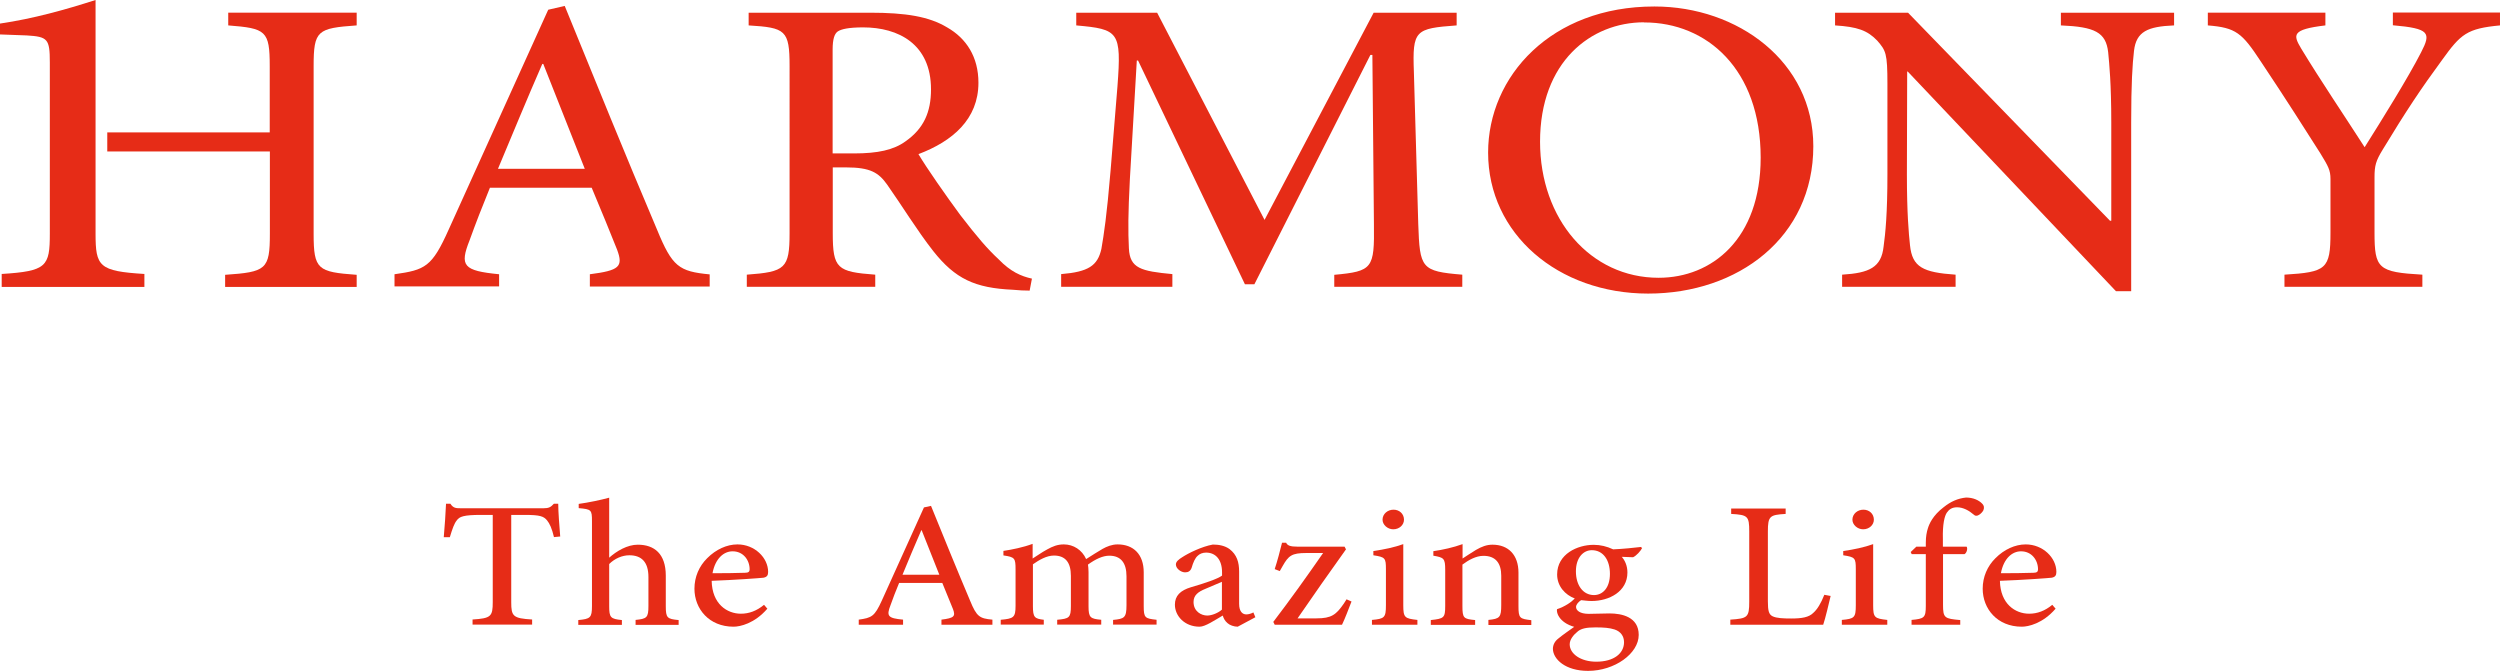 <?xml version="1.0" encoding="UTF-8"?>
<svg id="Layer_2" data-name="Layer 2" xmlns="http://www.w3.org/2000/svg" viewBox="0 0 177.12 47.52">
  <defs>
    <style>
      .cls-1 {
        fill: #e62c17;
        stroke-width: 0px;
      }
    </style>
  </defs>
  <g id="_背景" data-name="背景">
    <g>
      <path class="cls-1" d="M39.25,38.06c-.15-.63-.31-.97-.49-1.19-.24-.29-.49-.39-1.57-.39h-.97s0,6.18,0,6.18c0,1,.12,1.15,1.48,1.23v.36h-4.22v-.36c1.31-.08,1.43-.22,1.43-1.23v-6.18s-.83,0-.83,0c-1.24,0-1.53.12-1.72.39-.18.22-.31.59-.49,1.19h-.43c.07-.82.13-1.66.16-2.37h.31c.21.32.39.32.81.32h5.78c.39,0,.52-.08.74-.32h.31c0,.58.08,1.56.14,2.32l-.43.04Z"/>
      <path class="cls-1" d="M45.03,44.26v-.34c.8-.08.91-.16.91-.99v-2.05c0-1.05-.48-1.54-1.35-1.54-.51,0-1.04.23-1.43.62v2.98c0,.81.09.91.9.99v.34h-3.09v-.34c.85-.08.97-.16.97-.99v-6.02c0-.8-.04-.84-.94-.92v-.3c.67-.09,1.58-.28,2.16-.44v4.25c.53-.47,1.28-.92,2.03-.92,1.16,0,1.98.64,1.98,2.19v2.16c0,.85.1.91.91.99v.34h-3.06Z"/>
      <path class="cls-1" d="M54.36,43.13c-.91,1.05-1.93,1.27-2.39,1.27-1.74,0-2.77-1.27-2.77-2.69,0-.84.33-1.6.91-2.17.61-.61,1.38-.97,2.14-.97h0c1.21,0,2.17.94,2.17,1.95,0,.24-.08.36-.33.41-.26.03-2.03.16-3.67.22.03,1.64,1.09,2.33,2.07,2.33.58,0,1.12-.2,1.64-.63l.24.28ZM51.9,39.06c-.61,0-1.22.49-1.42,1.55.75,0,1.51,0,2.3-.03.25,0,.33-.08.33-.24,0-.67-.46-1.28-1.2-1.28h0Z"/>
      <path class="cls-1" d="M66.7,44.26v-.36c.89-.11,1.01-.23.82-.74-.2-.5-.46-1.14-.76-1.86h-3.06c-.24.58-.43,1.07-.61,1.58-.3.77-.19.92.89,1.02v.36h-3.14v-.36c.92-.13,1.12-.22,1.63-1.34l2.99-6.61.5-.11c.91,2.24,1.83,4.5,2.77,6.72.46,1.12.66,1.26,1.58,1.34v.36h-3.6ZM65.3,37.57h-.03c-.46,1.05-.91,2.13-1.33,3.15h2.61s-1.25-3.15-1.25-3.15Z"/>
      <path class="cls-1" d="M78.86,44.26v-.34c.79-.08.95-.14.95-1.04v-2.05c0-.95-.4-1.46-1.22-1.46-.46,0-.97.24-1.51.63.02.16.04.3.04.53v2.43c0,.8.13.88.9.95v.34h-3.12v-.34c.85-.08.97-.14.97-.97v-2.14c0-.95-.39-1.44-1.2-1.44-.53,0-1.06.32-1.49.62v2.96c0,.81.12.89.77.97v.34h-3.05v-.34c.91-.08,1.05-.16,1.05-.99v-2.57c0-.81-.05-.88-.86-1v-.32c.61-.09,1.4-.25,2.07-.5v1.04c.3-.18.61-.42,1.04-.65.38-.21.72-.35,1.17-.35.68,0,1.29.39,1.58,1.04.42-.28.82-.51,1.16-.72.3-.17.67-.32,1.07-.32,1.12,0,1.85.7,1.85,1.98v2.39c0,.84.09.88.91.97v.34h-3.11Z"/>
      <path class="cls-1" d="M87.69,44.4c-.27,0-.57-.11-.72-.25-.19-.16-.28-.34-.34-.54-.57.33-1.24.79-1.64.79-1.06,0-1.75-.76-1.75-1.56,0-.63.38-1.01,1.15-1.24.91-.26,1.89-.59,2.19-.82v-.23c0-.91-.46-1.4-1.13-1.4-.25,0-.46.09-.6.23-.18.16-.31.45-.43.86-.09.23-.24.31-.46.31-.28,0-.65-.26-.65-.56,0-.19.18-.35.46-.52.41-.27,1.37-.75,2.16-.89.45,0,.86.09,1.18.32.52.4.68.93.68,1.6v2.28c0,.56.25.75.51.75.16,0,.35-.06.5-.14l.14.34-1.25.67ZM86.57,41.22c-.29.13-.86.37-1.15.49-.55.22-.86.47-.86.94,0,.67.55.96.97.96.33,0,.79-.19,1.04-.42v-1.98Z"/>
      <path class="cls-1" d="M95.75,42.62c-.21.54-.44,1.16-.67,1.64h-4.77s-.1-.2-.1-.2c1.22-1.6,2.35-3.18,3.53-4.88h-1.2c-1.02,0-1.25.19-1.66.91l-.21.37-.36-.14c.18-.54.39-1.33.52-1.87h.29c.09.2.29.28.81.28h3.33s.1.19.1.19c-1.15,1.61-2.28,3.21-3.43,4.89h1.34c1.07,0,1.39-.26,1.94-1.05l.19-.3.36.16Z"/>
      <path class="cls-1" d="M97.2,44.26v-.34c.89-.08.99-.16.99-1.04v-2.55c0-.8-.05-.86-.89-.99v-.3c.76-.11,1.48-.26,2.12-.49v4.33c0,.88.1.94,1,1.04v.34h-3.22ZM97.95,36.82c0-.41.36-.71.78-.71s.74.3.74.71c0,.36-.32.68-.76.68-.4,0-.76-.32-.76-.68"/>
      <path class="cls-1" d="M105.45,44.26v-.34c.81-.08.91-.18.91-1.07v-2.06c0-.88-.39-1.41-1.26-1.41-.53,0-1.06.3-1.49.62v2.93c0,.87.08.92.9,1v.34h-3.14v-.34c.94-.1,1.02-.16,1.02-1.01v-2.55c0-.82-.1-.87-.84-1v-.32c.68-.1,1.41-.26,2.07-.5v1.02c.29-.19.59-.39.95-.61.4-.23.75-.37,1.17-.37,1.12,0,1.84.72,1.84,1.98v2.37c0,.87.09.9.91,1v.34h-3.03Z"/>
      <path class="cls-1" d="M116.34,38.83c-.1.2-.4.54-.64.65l-.8-.03c.24.27.4.66.4,1.11,0,1.35-1.29,2.02-2.54,2.02-.27,0-.51-.04-.74-.06-.18.11-.36.31-.36.48,0,.24.26.49.9.49.5,0,.98-.03,1.47-.03.86,0,2.07.24,2.07,1.52,0,1.32-1.7,2.55-3.59,2.55-1.61,0-2.47-.83-2.49-1.55,0-.3.14-.55.37-.73.32-.27.81-.6,1.14-.84-.52-.14-.88-.42-1.06-.69-.13-.18-.19-.42-.16-.56.58-.19,1.04-.52,1.26-.76-.67-.25-1.25-.86-1.25-1.7,0-1.46,1.46-2.1,2.58-2.1h.02c.47,0,.92.11,1.37.32.72-.03,1.46-.11,1.98-.17l.07.1ZM113.03,44.45c-.65,0-.97.08-1.22.26-.34.27-.6.6-.6.94,0,.67.78,1.23,1.88,1.23,1.28,0,1.97-.61,1.97-1.38,0-.44-.25-.76-.66-.9-.37-.12-.77-.15-1.35-.15h-.02ZM112.77,38.98c-.57,0-1.12.5-1.12,1.5,0,.98.5,1.68,1.28,1.68.61,0,1.13-.5,1.13-1.5s-.49-1.68-1.28-1.68h0Z"/>
      <path class="cls-1" d="M129.7,42.21c-.1.43-.39,1.66-.53,2.05h-6.58v-.36c1.22-.08,1.34-.16,1.34-1.27v-4.97c0-1.1-.1-1.18-1.28-1.25v-.38h3.86v.38c-1.12.07-1.26.14-1.26,1.25v4.93c0,.69.07.94.33,1.07.28.14.76.16,1.32.16.75,0,1.26-.08,1.58-.41.27-.24.53-.66.77-1.27l.43.08Z"/>
      <path class="cls-1" d="M130.49,44.26v-.34c.89-.08.99-.16.99-1.04v-2.55c0-.8-.05-.86-.89-.99v-.3c.76-.11,1.48-.26,2.12-.49v4.33c0,.88.1.94,1,1.04v.34h-3.22ZM131.24,36.82c0-.41.36-.71.78-.71s.74.3.74.71c0,.36-.32.68-.76.68-.4,0-.76-.32-.76-.68"/>
      <path class="cls-1" d="M136.44,38.73v-.29c0-.41.06-.75.15-1.02.09-.29.34-.9,1.12-1.49.5-.4,1-.62,1.58-.68.51,0,.91.19,1.14.43.15.15.16.32.08.49-.06.1-.15.21-.29.3-.15.1-.28.1-.41-.03-.29-.25-.71-.5-1.16-.5-.36,0-.57.16-.72.38-.16.23-.31.81-.28,1.88v.53s1.68,0,1.68,0c.09.11.02.44-.15.53h-1.52s0,3.59,0,3.59c0,.94.11.98,1.22,1.08v.33h-3.45v-.34c.9-.08,1.01-.16,1.01-.99v-3.67s-1,0-1,0l-.07-.15.4-.38h.67Z"/>
      <path class="cls-1" d="M145.63,43.13c-.91,1.05-1.93,1.27-2.39,1.27-1.74,0-2.77-1.27-2.77-2.69,0-.84.33-1.6.91-2.17.61-.61,1.38-.97,2.14-.97h0c1.21,0,2.17.94,2.17,1.95,0,.24-.08.36-.33.41-.26.03-2.03.16-3.67.22.03,1.64,1.09,2.33,2.07,2.33.58,0,1.12-.2,1.64-.63l.24.28ZM143.18,39.06c-.61,0-1.22.49-1.42,1.55.75,0,1.51,0,2.3-.03.25,0,.33-.08.33-.24,0-.67-.46-1.28-1.2-1.28h0Z"/>
      <path class="cls-1" d="M.12,20.33v-.92c3.19-.2,3.41-.53,3.41-2.86V4.42c0-1.67-.15-1.82-1.64-1.91l-1.89-.07v-.77c2.37-.35,4.59-.97,6.77-1.67v16.55c0,2.33.24,2.66,3.46,2.86v.92H.12Z"/>
      <path class="cls-1" d="M7.59,9.38h11.52s0-4.7,0-4.7c0-2.51-.27-2.67-2.94-2.88v-.9h9.1v.9c-2.78.2-3.05.35-3.05,2.88v11.89c0,2.53.29,2.7,3.05,2.9v.86h-9.32v-.86c2.9-.2,3.17-.37,3.17-2.9v-5.84s-11.52,0-11.52,0v-1.35Z"/>
      <path class="cls-1" d="M72.97,20.59c-.4,0-.79-.02-1.19-.06-2.72-.12-4.11-.78-5.66-2.74-1.14-1.45-2.25-3.27-3.26-4.7-.61-.86-1.19-1.23-2.92-1.23h-.94s0,4.66,0,4.66c0,2.51.31,2.74,3.01,2.94v.86h-9.1v-.86c2.72-.2,3.03-.43,3.03-2.94V4.68c0-2.55-.29-2.72-2.9-2.88v-.9h8.6c2.54,0,4.18.27,5.46,1.04,1.37.78,2.22,2.1,2.22,3.92,0,2.59-1.84,4.15-4.25,5.06.58.98,1.95,2.94,2.96,4.31,1.21,1.57,1.93,2.41,2.72,3.14.85.88,1.59,1.2,2.36,1.37l-.16.84ZM60.5,10.87c1.68,0,2.81-.24,3.66-.86,1.28-.9,1.8-2.06,1.8-3.68,0-3.21-2.31-4.39-4.81-4.39-1.01,0-1.55.12-1.8.29-.22.16-.36.51-.36,1.29v7.35s1.51,0,1.51,0Z"/>
      <path class="cls-1" d="M94.53,20.33v-.86c2.72-.25,2.85-.45,2.81-3.59l-.11-11.99h-.14s-8.22,16.25-8.22,16.25h-.67s-7.57-15.85-7.57-15.85h-.09s-.49,8.39-.49,8.39c-.13,2.47-.13,3.74-.07,4.92.07,1.41.85,1.61,3.08,1.82v.9h-7.88v-.9c1.93-.16,2.58-.59,2.85-1.78.18-1.04.38-2.33.65-5.53l.49-6c.29-3.88.09-4.04-2.92-4.31v-.9h5.73s7.61,14.68,7.61,14.68l7.73-14.68h5.88v.9c-2.94.22-3.14.33-3.03,3.29l.31,10.78c.11,3.14.2,3.35,3.12,3.59v.86h-9.07Z"/>
      <path class="cls-1" d="M117.22.46c5.91,0,11.25,3.92,11.25,9.9,0,6.45-5.32,10.44-11.7,10.44s-11.34-4.23-11.34-9.99c0-5.41,4.47-10.35,11.77-10.35h.02ZM116.48,1.58c-3.77,0-7.37,2.8-7.37,8.46,0,5.49,3.57,9.64,8.4,9.64,3.77,0,7.23-2.74,7.23-8.51,0-6.27-3.82-9.58-8.24-9.58h-.02Z"/>
      <path class="cls-1" d="M154.02,1.8c-1.86.08-2.67.43-2.83,1.8-.11.96-.2,2.31-.2,5.08v11.95h-1.08s-14.75-15.56-14.75-15.56h-.04s-.02,7.29-.02,7.29c0,2.76.13,4.17.22,5.02.16,1.55.92,1.92,3.23,2.08v.86h-8.04v-.86c1.93-.12,2.78-.51,2.94-2,.13-.94.27-2.35.27-5.11v-6.41c0-2.18-.11-2.35-.72-3.06-.7-.73-1.41-.98-2.99-1.08v-.9h5.17s14.31,14.74,14.31,14.74h.09s0-6.96,0-6.96c0-2.78-.14-4.13-.22-4.98-.16-1.41-.94-1.8-3.35-1.9v-.9h8.02v.9Z"/>
      <path class="cls-1" d="M177.12,1.8c-2.34.22-2.78.61-4.09,2.43-1.5,2.04-2.58,3.66-4.22,6.37-.49.8-.58,1.14-.58,1.96v3.92c0,2.55.25,2.8,3.39,2.98v.86h-9.77v-.86c2.96-.18,3.26-.39,3.26-2.98v-3.8c0-.63-.16-.9-.72-1.82-1.08-1.69-2.31-3.65-4.22-6.51-1.33-2.02-1.75-2.39-3.75-2.55v-.9h8.33v.9c-2.42.29-2.29.67-1.71,1.65,1.39,2.29,3.05,4.74,4.49,6.98,1.21-1.92,3.08-4.92,4-6.72.72-1.39.61-1.69-2-1.92v-.9h7.59v.9Z"/>
      <path class="cls-1" d="M41.79,20.29v-.86c2.09-.27,2.38-.53,1.93-1.74-.47-1.18-1.08-2.68-1.8-4.39h-7.21c-.56,1.37-1.01,2.53-1.44,3.72-.72,1.82-.45,2.16,2.09,2.41v.86h-7.41v-.86c2.18-.31,2.65-.51,3.84-3.17L38.84.69l1.17-.27c2.16,5.29,4.31,10.6,6.54,15.85,1.08,2.63,1.55,2.96,3.73,3.17v.86h-8.49ZM38.49,4.53h-.07c-1.08,2.47-2.13,5.02-3.14,7.43h6.15s-2.94-7.43-2.94-7.43Z"/>
    </g>
  </g>
</svg>